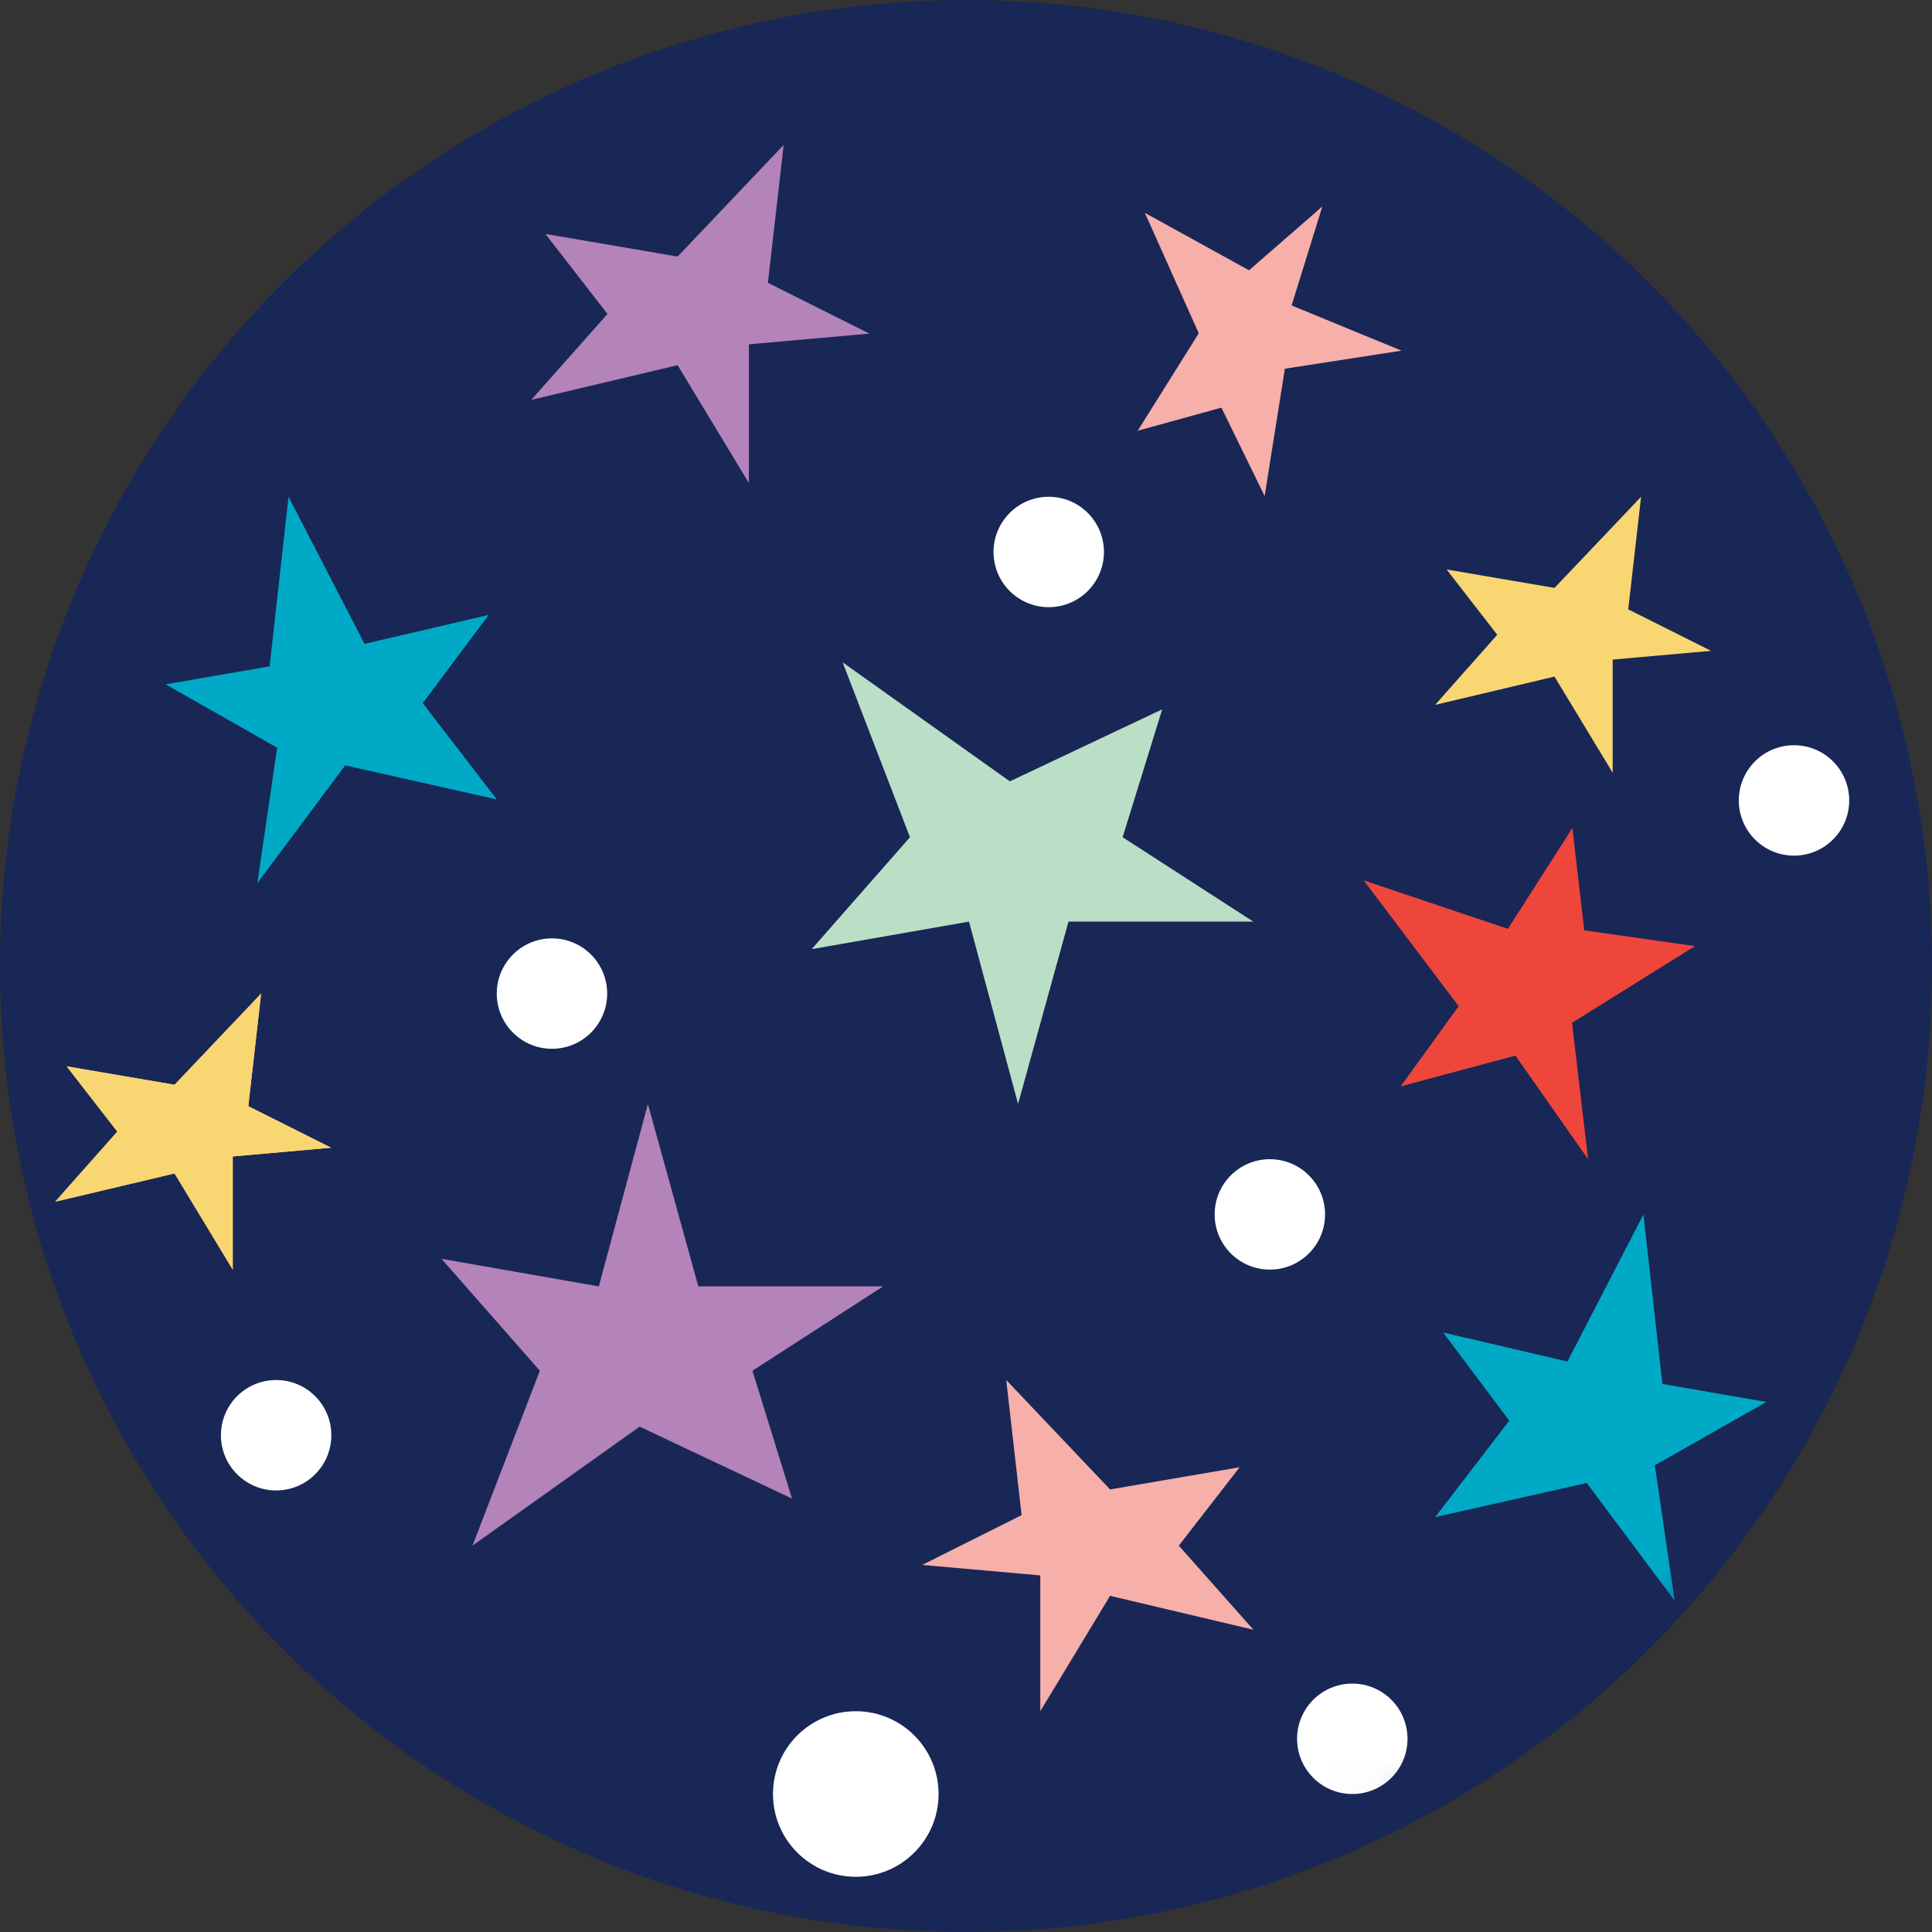 <svg width="40" height="40" viewBox="0 0 40 40" fill="none" xmlns="http://www.w3.org/2000/svg">
<rect x="0" y="0" width="40" height="40" fill="#333333" stroke="none"/>
<circle cx="20" cy="20" r="20" fill="#182756"></circle>
<mask id="mask0_1_1628" style="mask-type:alpha" maskUnits="userSpaceOnUse" x="0" y="0" width="40" height="40">
<circle cx="20" cy="20" r="20" fill="white"></circle>
</mask>
<g mask="url(#mask0_1_1628)">
<path d="M7.548 13.331L5.974 10.285L5.582 13.796L3.43 14.168L5.738 15.481L5.327 18.285L7.147 15.846L10.287 16.552L8.752 14.557L10.12 12.73L7.548 13.331Z" fill="#00A9C6"></path>
</g>
<mask id="mask1_1_1628" style="mask-type:alpha" maskUnits="userSpaceOnUse" x="0" y="0" width="40" height="40">
<circle cx="20" cy="20" r="20" fill="white"></circle>
</mask>
<g mask="url(#mask1_1_1628)">
<path d="M32.452 28.189L34.026 25.143L34.418 28.653L36.57 29.026L34.261 30.338L34.673 33.143L32.853 30.704L29.713 31.41L31.248 29.414L29.88 27.588L32.452 28.189Z" fill="#00A9C6"></path>
</g>
<mask id="mask2_1_1628" style="mask-type:alpha" maskUnits="userSpaceOnUse" x="0" y="0" width="40" height="40">
<circle cx="20" cy="20" r="20" fill="white"></circle>
</mask>
<g mask="url(#mask2_1_1628)">
<path d="M31.219 19.231L28.234 18.227L30.2 20.832L29 22.492L31.375 21.855L32.88 24L32.547 21.176L35.092 19.588L32.8 19.261L32.555 17.143L31.219 19.231Z" fill="#EF463B"></path>
</g>
<mask id="mask3_1_1628" style="mask-type:alpha" maskUnits="userSpaceOnUse" x="0" y="0" width="40" height="40">
<circle cx="20" cy="20" r="20" fill="white"></circle>
</mask>
<g mask="url(#mask3_1_1628)">
<path d="M23.243 17.334L24.062 14.686L20.908 16.177L17.446 13.713L18.84 17.334L16.805 19.651L20.062 19.081L21.078 22.856L22.122 19.081H25.948L23.243 17.334Z" fill="#BADFC6"></path>
</g>
<mask id="mask4_1_1628" style="mask-type:alpha" maskUnits="userSpaceOnUse" x="0" y="0" width="40" height="40">
<circle cx="20" cy="20" r="20" fill="white"></circle>
</mask>
<g mask="url(#mask4_1_1628)">
<path d="M15.579 28.38L16.398 31.027L13.243 29.537L9.782 32.001L11.177 28.38L9.141 26.063L12.398 26.633L13.414 22.858L14.458 26.633H18.284L15.579 28.38Z" fill="#B383B9"></path>
</g>
<mask id="mask5_1_1628" style="mask-type:alpha" maskUnits="userSpaceOnUse" x="0" y="0" width="40" height="40">
<circle cx="20" cy="20" r="20" fill="white"></circle>
</mask>
<g mask="url(#mask5_1_1628)">
<path d="M22.983 30.837L20.833 28.572L21.151 31.369L19.094 32.4L21.538 32.617V35.429L22.983 33.04L25.951 33.742L24.406 32.001L25.665 30.378L22.983 30.837Z" fill="#F6AFA9"></path>
</g>
<mask id="mask6_1_1628" style="mask-type:alpha" maskUnits="userSpaceOnUse" x="0" y="0" width="40" height="40">
<circle cx="20" cy="20" r="20" fill="white"></circle>
</mask>
<g mask="url(#mask6_1_1628)">
<path d="M32.184 12.172L33.977 10.285L33.711 12.616L35.426 13.475L33.389 13.656V15.999L32.184 14.008L29.712 14.594L30.999 13.142L29.95 11.79L32.184 12.172Z" fill="#F8D671"></path>
</g>
<mask id="mask7_1_1628" style="mask-type:alpha" maskUnits="userSpaceOnUse" x="0" y="0" width="40" height="40">
<circle cx="20" cy="20" r="20" fill="white"></circle>
</mask>
<g mask="url(#mask7_1_1628)">
<path d="M3.614 22.459L5.406 20.572L5.141 22.903L6.855 23.762L4.819 23.943V26.287L3.614 24.295L1.141 24.881L2.429 23.429L1.38 22.077L3.614 22.459Z" fill="#F8D671"></path>
</g>
<mask id="mask8_1_1628" style="mask-type:alpha" maskUnits="userSpaceOnUse" x="0" y="0" width="40" height="40">
<circle cx="20" cy="20" r="20" fill="white"></circle>
</mask>
<g mask="url(#mask8_1_1628)">
<ellipse cx="26.291" cy="25.143" rx="1.143" ry="1.143" fill="white"></ellipse>
</g>
<mask id="mask9_1_1628" style="mask-type:alpha" maskUnits="userSpaceOnUse" x="0" y="0" width="40" height="40">
<circle cx="20" cy="20" r="20" fill="white"></circle>
</mask>
<g mask="url(#mask9_1_1628)">
<ellipse cx="11.428" cy="20.571" rx="1.143" ry="1.143" fill="white"></ellipse>
</g>
<mask id="mask10_1_1628" style="mask-type:alpha" maskUnits="userSpaceOnUse" x="0" y="0" width="40" height="40">
<circle cx="20" cy="20" r="20" fill="white"></circle>
</mask>
<g mask="url(#mask10_1_1628)">
<ellipse cx="5.717" cy="29.715" rx="1.143" ry="1.143" fill="white"></ellipse>
</g>
<mask id="mask11_1_1628" style="mask-type:alpha" maskUnits="userSpaceOnUse" x="0" y="0" width="40" height="40">
<circle cx="20" cy="20" r="20" fill="white"></circle>
</mask>
<g mask="url(#mask11_1_1628)">
<ellipse cx="37.143" cy="16.572" rx="1.143" ry="1.143" fill="white"></ellipse>
</g>
<mask id="mask12_1_1628" style="mask-type:alpha" maskUnits="userSpaceOnUse" x="0" y="0" width="40" height="40">
<circle cx="20" cy="20" r="20" fill="white"></circle>
</mask>
<g mask="url(#mask12_1_1628)">
<path d="M3.614 22.459L5.406 20.572L5.141 22.903L6.855 23.762L4.819 23.943V26.287L3.614 24.295L1.141 24.881L2.429 23.429L1.38 22.077L3.614 22.459Z" fill="#F8D671"></path>
</g>
<mask id="mask13_1_1628" style="mask-type:alpha" maskUnits="userSpaceOnUse" x="0" y="0" width="40" height="40">
<circle cx="20" cy="20" r="20" fill="white"></circle>
</mask>
<g mask="url(#mask13_1_1628)">
<ellipse cx="27.998" cy="36" rx="1.143" ry="1.143" fill="white"></ellipse>
</g>
<mask id="mask14_1_1628" style="mask-type:alpha" maskUnits="userSpaceOnUse" x="0" y="0" width="40" height="40">
<circle cx="20" cy="20" r="20" fill="white"></circle>
</mask>
<g mask="url(#mask14_1_1628)">
<ellipse cx="21.713" cy="11.428" rx="1.143" ry="1.143" fill="white"></ellipse>
</g>
<ellipse cx="17.718" cy="37.143" rx="1.714" ry="1.714" fill="white"></ellipse>
<path d="M14.029 5.312L16.225 3L15.899 5.855L18 6.907L15.505 7.129V10L14.029 7.561L11 8.278L12.577 6.5L11.292 4.843L14.029 5.312Z" fill="#B383B9"></path>
<path d="M24.819 6.901L23.703 4.407L25.86 5.596L27.378 4.274L26.741 6.324L29.017 7.26L26.602 7.634L26.183 10.27L25.288 8.44L23.555 8.918L24.819 6.901Z" fill="#F6AFA9"></path>
</svg>
